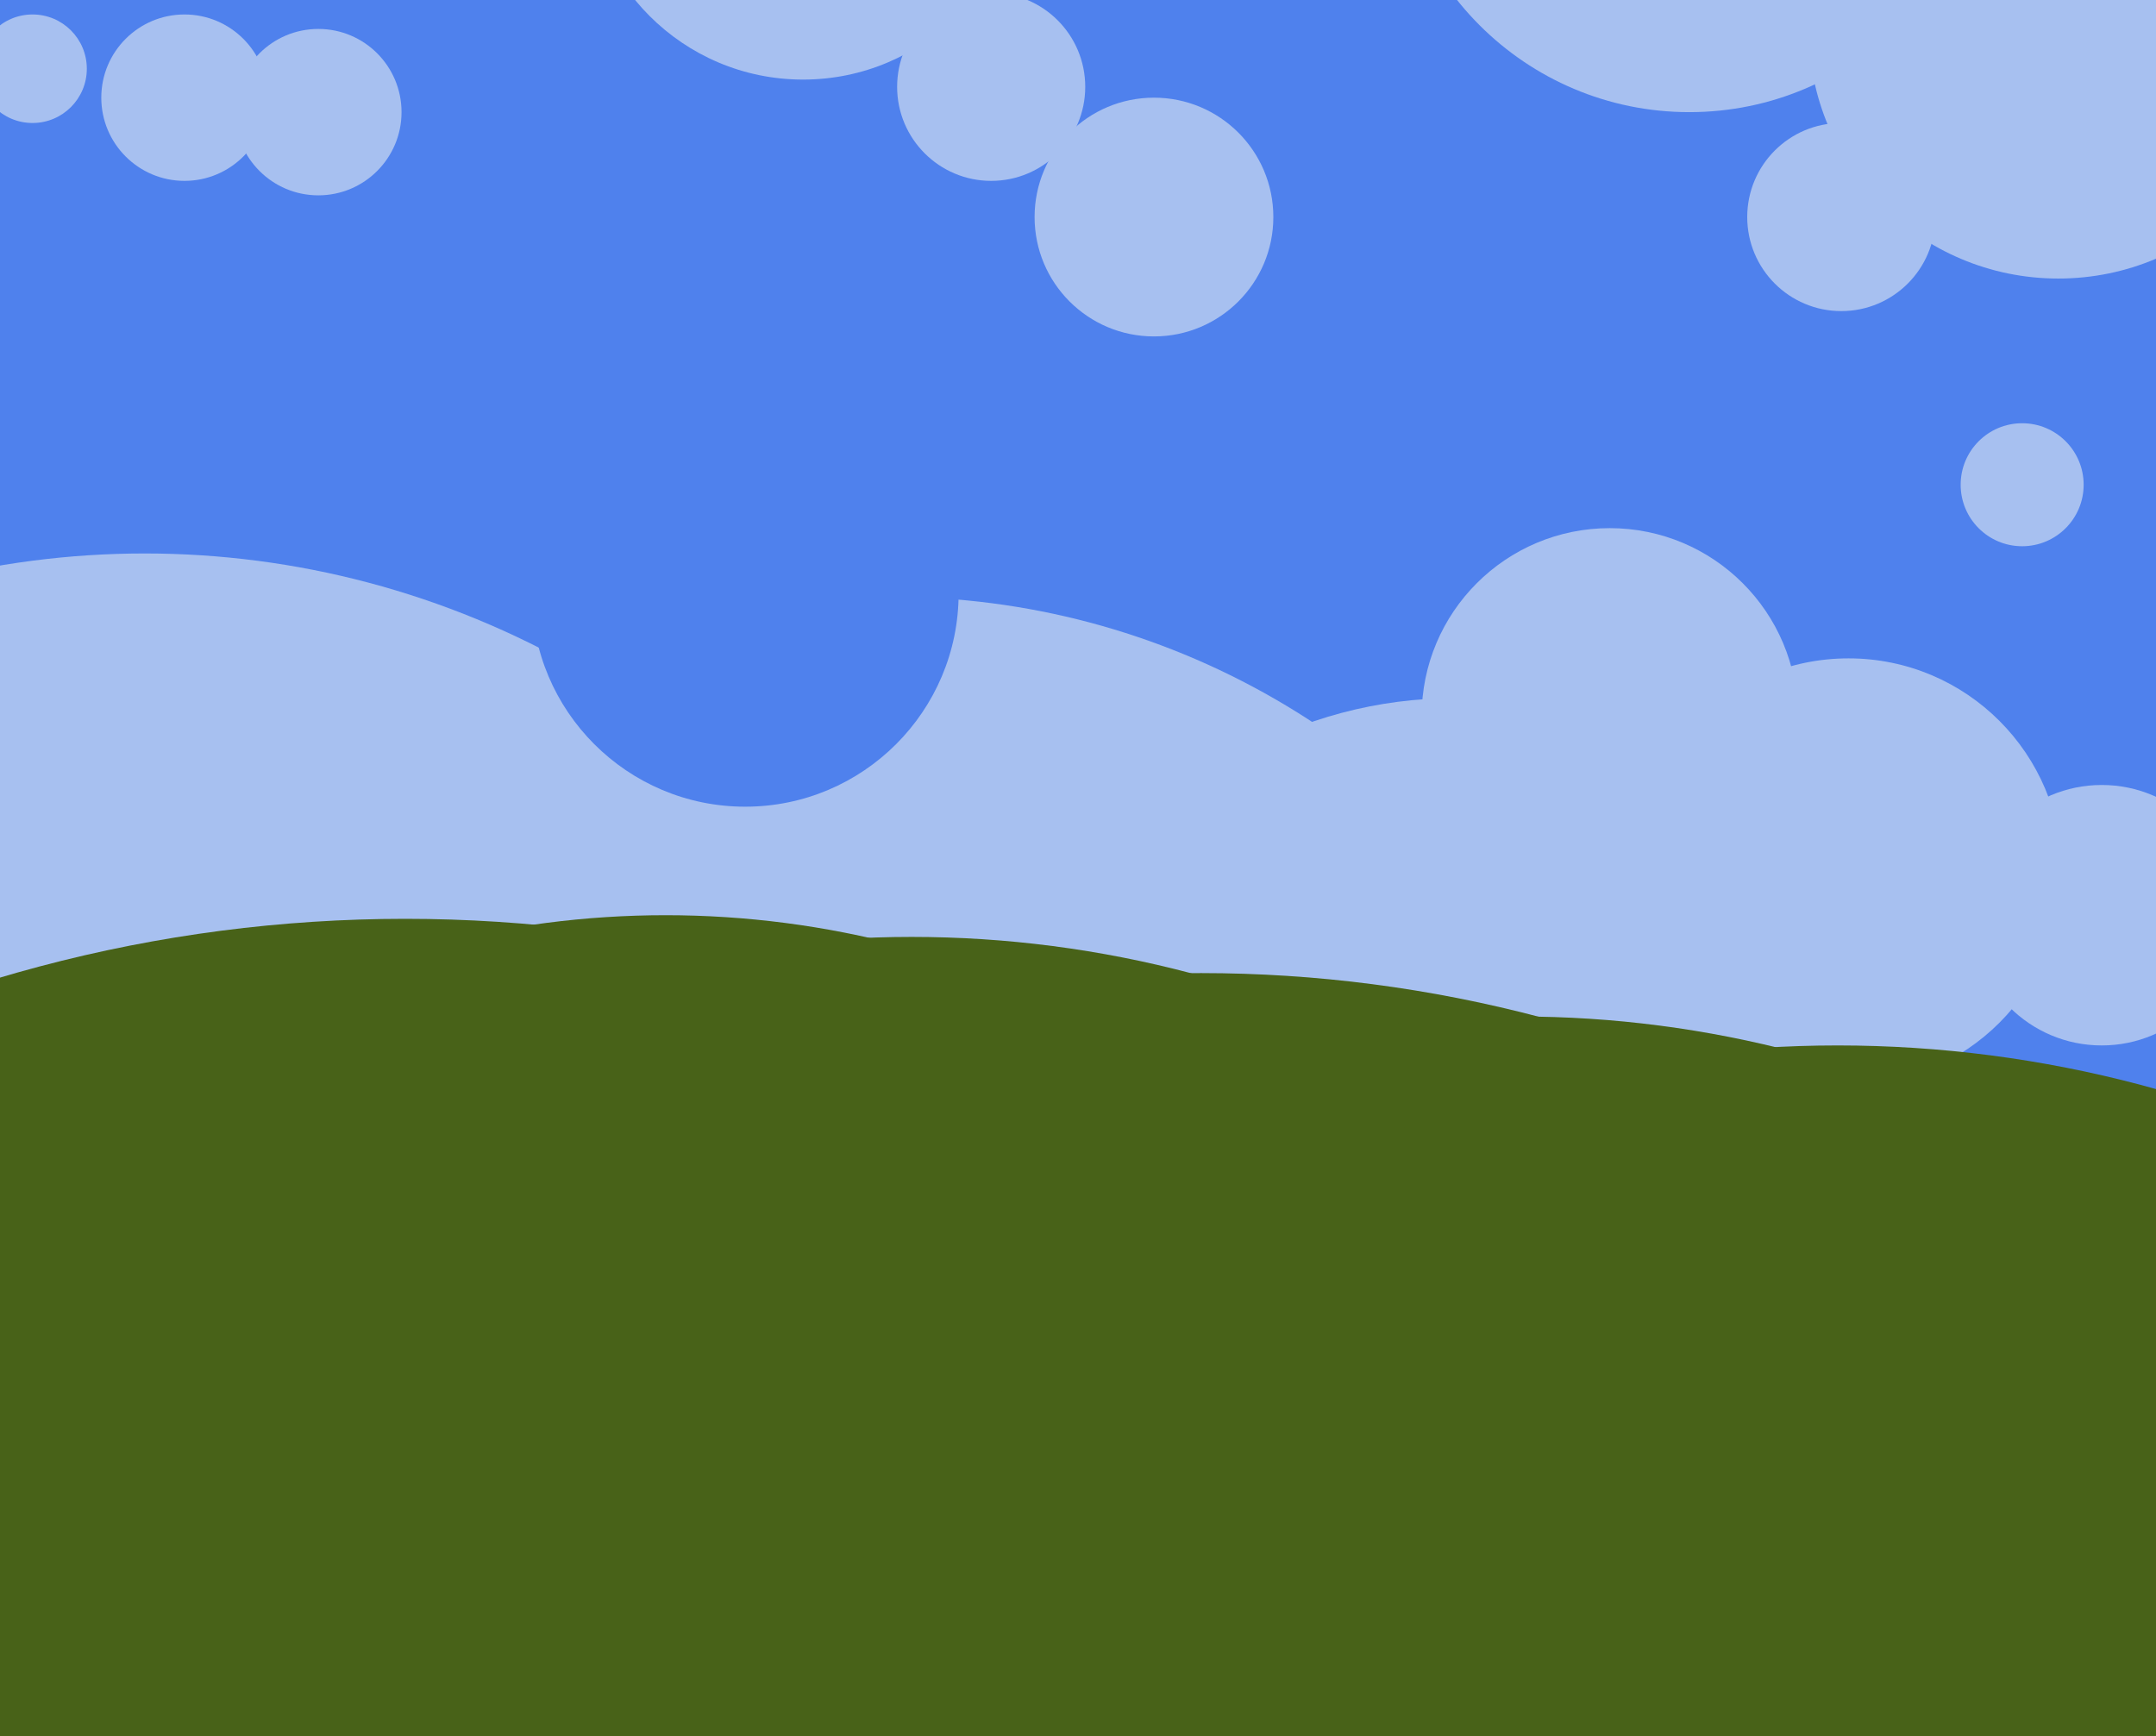 <svg xmlns="http://www.w3.org/2000/svg" width="596px" height="480px">
  <rect width="596" height="480" fill="rgb(79,129,237)"/>
  <circle cx="467" cy="-51" r="82" fill="rgb(167,192,240)"/>
  <circle cx="247" cy="376" r="211" fill="rgb(167,192,240)"/>
  <circle cx="40" cy="394" r="241" fill="rgb(167,192,240)"/>
  <circle cx="184" cy="509" r="256" fill="rgb(72,98,24)"/>
  <circle cx="402" cy="314" r="121" fill="rgb(167,192,240)"/>
  <circle cx="206" cy="164" r="59" fill="rgb(79,129,237)"/>
  <circle cx="9" cy="19" r="15" fill="rgb(167,192,240)"/>
  <circle cx="559" cy="134" r="17" fill="rgb(167,192,240)"/>
  <circle cx="332" cy="636" r="367" fill="rgb(72,98,24)"/>
  <circle cx="511" cy="241" r="59" fill="rgb(167,192,240)"/>
  <circle cx="112" cy="648" r="394" fill="rgb(72,98,24)"/>
  <circle cx="420" cy="581" r="300" fill="rgb(72,98,24)"/>
  <circle cx="252" cy="561" r="302" fill="rgb(72,98,24)"/>
  <circle cx="319" cy="60" r="33" fill="rgb(167,192,240)"/>
  <circle cx="51" cy="27" r="23" fill="rgb(167,192,240)"/>
  <circle cx="445" cy="198" r="52" fill="rgb(167,192,240)"/>
  <circle cx="274" cy="24" r="26" fill="rgb(167,192,240)"/>
  <circle cx="222" cy="-38" r="60" fill="rgb(167,192,240)"/>
  <circle cx="569" cy="8" r="69" fill="rgb(167,192,240)"/>
  <circle cx="508" cy="616" r="327" fill="rgb(72,98,24)"/>
  <circle cx="581" cy="253" r="36" fill="rgb(167,192,240)"/>
  <circle cx="509" cy="60" r="26" fill="rgb(167,192,240)"/>
  <circle cx="88" cy="31" r="23" fill="rgb(167,192,240)"/>
</svg>